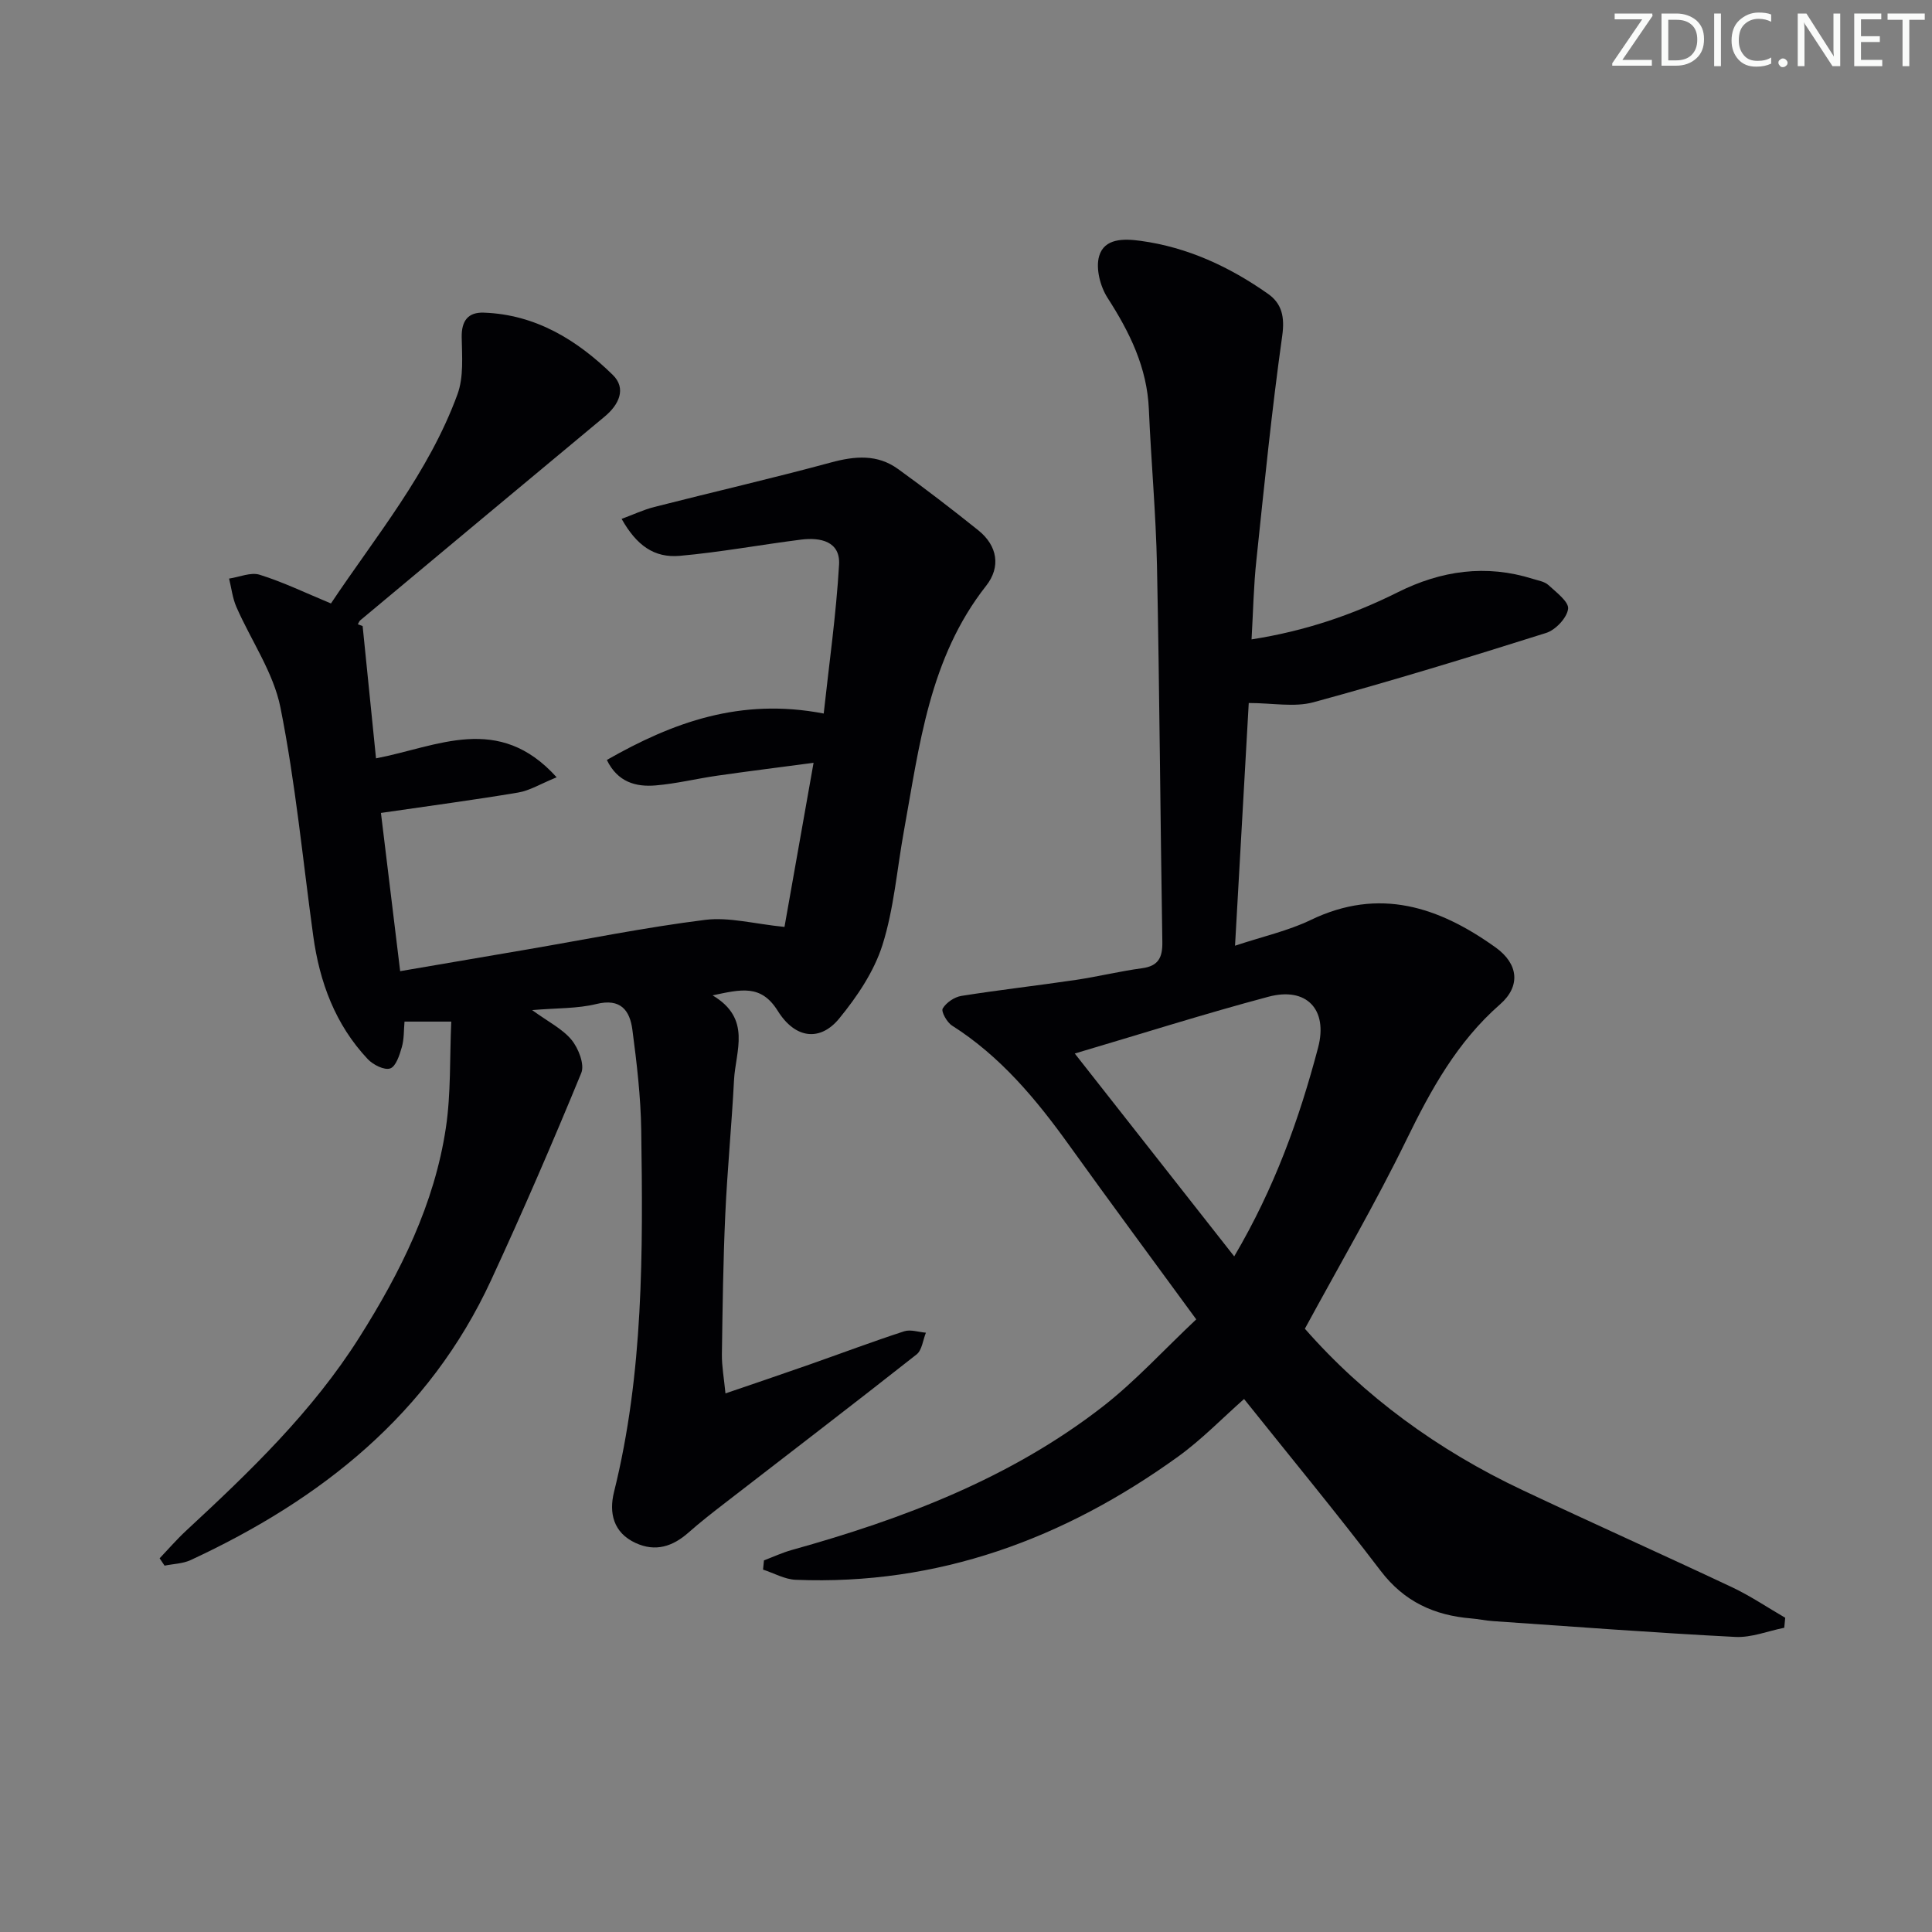 <svg enable-background="new 0 0 400 400" viewBox="0 0 400 400" xmlns="http://www.w3.org/2000/svg"><rect x="0" y="0" width="400" height="400" fill="#808080" stroke="none"/><g fill="#fafbfa"><path d="m342.2 3.2-6.3 9.2h6.1v1.2h-8.2v-.5l6.2-9.1h-5.7v-1.2h7.8v.4z"/><path d="m344 13.7v-10.9h3.1c1.6 0 3 .5 4.1 1.4 1.1 1 1.6 2.2 1.6 3.9s-.5 3-1.6 4-2.5 1.5-4.2 1.5h-3zm1.4-9.6v8.4h1.6c1.4 0 2.5-.4 3.2-1.1.8-.8 1.2-1.8 1.2-3.2s-.4-2.4-1.2-3.1-1.8-1-3.1-1z"/><path d="m356.3 2.8v10.9h-1.4v-10.9z"/><path d="m366.6 13.2c-.8.4-1.8.6-3 .6-1.6 0-2.8-.5-3.7-1.5s-1.4-2.3-1.4-3.9c0-1.7.5-3.2 1.6-4.2s2.4-1.6 4-1.6c1 0 1.9.1 2.6.4v1.5c-.8-.4-1.6-.6-2.6-.6-1.2 0-2.2.4-3 1.2s-1.1 1.9-1.1 3.3c0 1.3.4 2.3 1.1 3.1s1.6 1.1 2.8 1.1c1.1 0 2-.2 2.8-.7v1.3z"/><path d="m368.2 13c0-.3.1-.5.3-.6.2-.2.4-.3.6-.3.3 0 .5.1.7.3s.3.4.3.6-.1.5-.3.6c-.2.2-.4.3-.7.3s-.5-.1-.6-.3c-.2-.2-.3-.4-.3-.6z"/><path d="m381.1 13.7h-1.7l-5.5-8.4c-.2-.2-.3-.5-.4-.7 0 .2.1.8.1 1.5v7.6h-1.4v-10.9h1.8l5.3 8.3c.3.4.4.6.4.8 0-.3-.1-.8-.1-1.6v-7.5h1.4v10.9z"/><path d="m389.7 13.7h-5.8v-10.9h5.6v1.2h-4.2v3.5h3.9v1.2h-3.9v3.7h4.4z"/><path d="m398.4 4.1h-3.1v9.6h-1.4v-9.6h-3.1v-1.3h7.7v1.3z"/></g><path d="m75.08 129.62c.92 9.1 1.84 18.21 2.77 27.39 12.71-2.43 25.35-9.45 37.4 3.92-3.34 1.36-5.58 2.76-7.98 3.16-9.15 1.54-18.36 2.75-28.4 4.22 1.33 10.95 2.61 21.54 3.98 32.76 9.11-1.56 17.72-3.03 26.33-4.5 12.26-2.1 24.47-4.58 36.8-6.12 4.95-.62 10.15.83 16.44 1.46 1.89-10.68 3.87-21.83 6.02-33.98-6.97.93-13.44 1.73-19.9 2.66-4.27.61-8.49 1.66-12.78 2.02-4.1.35-7.88-.66-10.12-5.27 13.66-7.79 27.66-12.93 44.9-9.61 1.11-10.22 2.58-20.5 3.18-30.83.28-4.82-3.86-5.68-7.85-5.18-8.39 1.06-16.72 2.61-25.13 3.36-5.32.47-8.95-2.17-12.04-7.65 2.34-.86 4.5-1.89 6.78-2.47 12.19-3.11 24.46-5.93 36.6-9.22 4.95-1.34 9.58-1.72 13.83 1.35 5.65 4.08 11.18 8.33 16.62 12.69 4.02 3.22 4.7 7.62 1.64 11.5-11.8 14.99-13.82 33.13-17.05 50.91-1.42 7.84-2.04 15.94-4.42 23.47-1.74 5.49-5.25 10.69-8.95 15.21-3.95 4.81-9.11 4.22-12.73-1.59-3.46-5.54-7.59-4.44-13.49-3.2 8.16 4.83 4.75 11.52 4.44 17.55-.48 9.29-1.39 18.56-1.81 27.85-.44 9.64-.56 19.29-.7 28.93-.03 2.45.43 4.9.74 8.08 6.08-2.08 11.68-3.97 17.26-5.93 6.58-2.31 13.11-4.77 19.74-6.93 1.33-.43 2.99.17 4.5.29-.62 1.53-.81 3.61-1.93 4.5-13.2 10.4-26.55 20.61-39.85 30.9-2.5 1.93-5 3.88-7.36 5.97-3.27 2.89-6.82 4.07-10.96 2.17-4.64-2.13-5.54-6.26-4.48-10.54 6.14-24.66 6-49.77 5.64-74.89-.1-6.95-.92-13.92-1.83-20.82-.52-3.99-2.41-6.59-7.46-5.34-3.94.97-8.16.82-13.3 1.26 3.34 2.43 6.27 3.87 8.16 6.16 1.43 1.74 2.74 5.08 2.02 6.85-5.93 14.43-12.13 28.76-18.68 42.92-12.82 27.72-35.17 45.39-62.18 57.93-1.63.76-3.6.79-5.42 1.16-.34-.51-.68-1.01-1.02-1.52 1.82-1.91 3.54-3.91 5.47-5.7 13.21-12.24 26.18-24.68 35.89-40.06 8.49-13.44 15.54-27.54 17.91-43.41 1.06-7.11.77-14.41 1.11-21.95-3.8 0-6.56 0-9.68 0-.16 1.76-.07 3.61-.56 5.3-.47 1.64-1.22 4-2.41 4.4-1.22.41-3.54-.76-4.64-1.93-6.73-7.15-9.97-15.93-11.29-25.52-2.17-15.78-3.67-31.69-6.79-47.29-1.45-7.25-6.08-13.85-9.12-20.81-.8-1.83-1.02-3.9-1.51-5.87 2.13-.31 4.5-1.38 6.35-.79 4.86 1.52 9.49 3.76 14.74 5.94 9.22-13.83 20.26-27.06 26.2-43.32 1.3-3.57.94-7.84.87-11.79-.06-3.41 1.31-5.21 4.56-5.1 10.76.37 19.35 5.68 26.72 12.89 2.85 2.79 1.32 6.13-1.66 8.61-16.89 14.04-33.75 28.11-50.61 42.19-.24.2-.35.55-.51.83.33.12.66.25.99.37z" fill="#010104"/><path d="m259.12 132.38c11.07-1.73 20.89-5.07 30.28-9.76 8.98-4.49 18.25-5.83 27.96-2.77 1.1.35 2.41.54 3.2 1.26 1.63 1.5 4.3 3.5 4.1 4.96-.26 1.88-2.61 4.37-4.57 4.98-15.96 5.04-31.98 9.94-48.14 14.34-3.98 1.08-8.5.16-13.41.16-.92 16.36-1.85 32.83-2.84 50.25 5.73-1.91 10.98-3.07 15.7-5.34 14.17-6.83 26.52-2.7 38.24 5.69 4.75 3.4 5.24 8.02.93 11.79-8.88 7.77-14.31 17.65-19.39 28.07-6.41 13.13-13.8 25.78-21.02 39.09 12.23 13.95 27.54 25.15 45.03 33.4 14.42 6.81 28.98 13.32 43.41 20.12 3.81 1.8 7.35 4.2 11.01 6.32-.07.69-.13 1.38-.2 2.07-3.37.67-6.79 2.07-10.12 1.9-16.76-.86-33.49-2.13-50.23-3.28-1.49-.1-2.96-.43-4.45-.55-7.64-.63-13.88-3.46-18.74-9.83-9.17-12.04-18.81-23.72-28.3-35.6-4.48 3.95-8.76 8.39-13.68 11.94-23.59 17.01-49.67 26.68-79.14 25.49-2.28-.09-4.51-1.38-6.77-2.11.06-.64.12-1.28.19-1.91 1.93-.73 3.81-1.61 5.79-2.16 23.04-6.42 45.22-14.83 64.31-29.65 6.77-5.26 12.62-11.71 19.4-18.09-9.1-12.45-17.79-24.18-26.3-36.04-6.83-9.52-14.22-18.41-24.27-24.79-1.05-.67-2.29-2.91-1.92-3.53.73-1.23 2.42-2.38 3.87-2.61 7.87-1.25 15.8-2.14 23.68-3.31 4.59-.68 9.13-1.8 13.73-2.42 3.41-.46 4.24-2.26 4.19-5.43-.42-25.97-.59-51.95-1.11-77.93-.22-10.8-1.22-21.57-1.68-32.37-.37-8.66-3.97-15.94-8.55-23.06-1.52-2.36-2.48-6.09-1.75-8.63 1.08-3.75 5.16-3.64 8.55-3.18 9.76 1.32 18.45 5.37 26.41 10.97 2.88 2.02 3.5 4.79 2.95 8.7-2.17 15.44-3.72 30.96-5.35 46.47-.57 5.25-.66 10.54-1 16.38zm-36.6 85.74c11.31 14.4 21.92 27.89 33.01 42 8.37-14.21 13.48-28.49 17.37-43.23 2.08-7.89-2.4-12.64-10.3-10.52-13.25 3.53-26.34 7.69-40.08 11.75z" fill="#010104"/></svg>